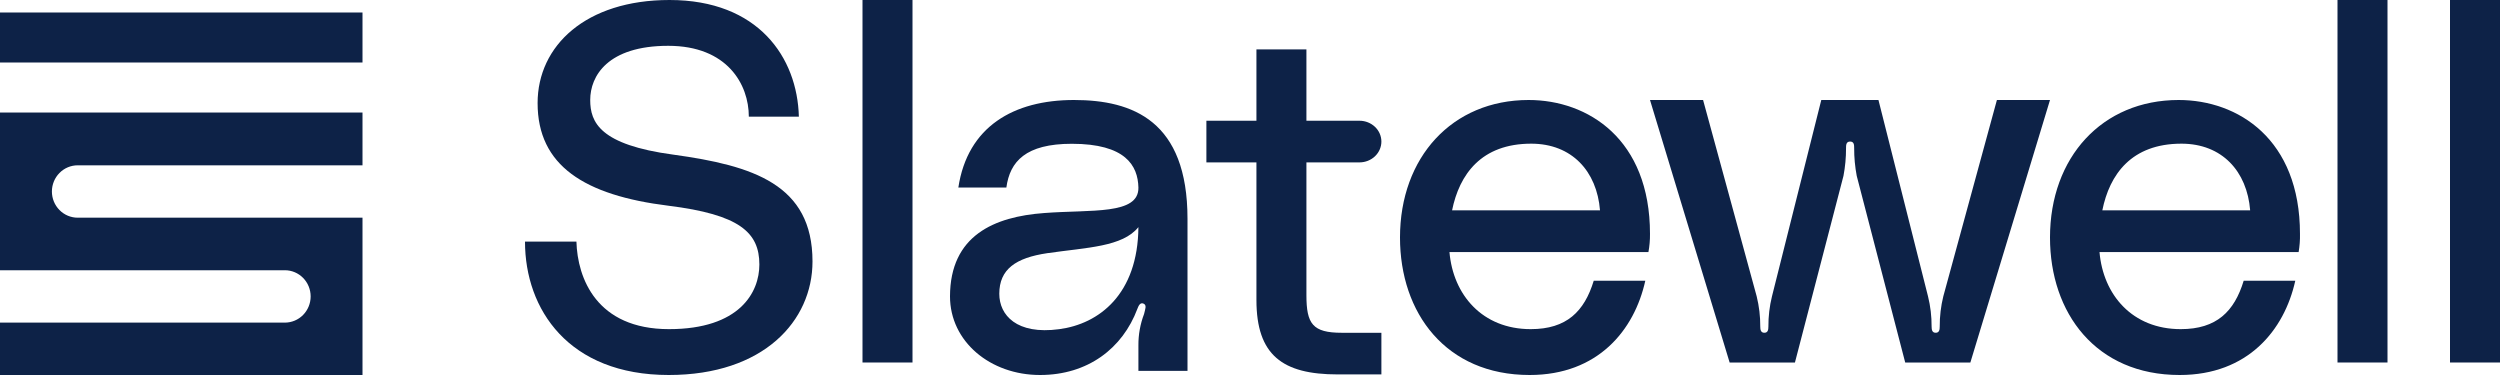 <svg width="3000" height="451" viewBox="0 0 3000 451" fill="none" xmlns="http://www.w3.org/2000/svg">
<path d="M974.999 313.754C974.999 385.008 916.429 450 802.499 450C682.335 450 629.999 371.233 629.999 289.961H691.716C692.951 333.79 715.786 394.963 802.808 394.963C887.792 394.963 911.245 350.633 911.245 317.448C911.245 278.753 887.175 257.465 802.19 246.883C701.159 234.361 645.12 198.734 645.12 123.723C645.12 54.849 703.011 0 803.425 0C910.011 0 956.792 68.874 958.644 140.003H898.593C898.593 101.245 872.733 54.974 801.882 54.974C729.179 54.974 708.257 91.227 708.257 119.967C708.257 146.89 719.921 173.751 808.054 185.585C903.53 198.734 974.999 221.212 974.999 313.754Z" fill="#0d2247"/>
<path d="M1095 0V435H1035V0H1095Z" fill="#0d2247"/>
<path d="M1253.14 255.634C1309.58 251.313 1366.71 258.139 1366.09 225.013C1365.48 198.776 1350.72 172.539 1286.16 172.539C1230.82 172.539 1211.88 193.767 1207.64 225.013H1150.02C1161.09 151.937 1216.31 120.002 1288.74 120.002C1359.33 120.002 1425 145.049 1425 262.522V445.055H1366.09V414.435C1366 401.588 1368.29 388.839 1372.86 376.863C1374.09 371.228 1376.55 366.218 1372.24 364.34C1367.94 362.461 1366.09 367.471 1364.86 370.602C1347.03 418.129 1305.34 450.002 1248.03 450.002C1188.45 450.002 1140 409.989 1140 355.573C1140.24 282.56 1193 260.017 1253.14 255.634ZM1256.83 303.787C1218.77 309.423 1199.15 323.137 1199.15 352.567C1199.15 378.178 1220 401.911 1270.97 395.023C1318.81 388.761 1365.48 353.194 1366.09 272.541C1347.03 296.273 1304.73 296.899 1256.83 303.787V303.787Z" fill="#0d2247"/>
<path d="M1567.7 194.862V354.185C1567.7 388.67 1575.15 399.332 1610.15 399.332H1657.67V449.303H1605.21C1538.9 449.303 1507.72 426.134 1507.72 359.963V194.862H1447.67V144.891H1507.72V59.303H1567.7V144.891H1631.44C1638.39 144.906 1645.06 147.541 1649.97 152.217C1654.89 156.894 1657.66 163.233 1657.67 169.846V169.846C1657.67 176.471 1654.91 182.824 1649.99 187.514C1645.08 192.203 1638.4 194.846 1631.44 194.862H1567.7Z" fill="#0d2247"/>
<path d="M1978.11 302.501H1739.36C1743.74 353.775 1778.74 394.971 1836.85 394.971C1879.99 394.971 1901.22 373.747 1912.49 336.872H1974.36C1961.27 396.223 1917.5 450.002 1835.6 450.002C1734.98 450.002 1680 375.625 1680 285.033C1680 188.744 1742.62 120.002 1834.35 120.002C1905.6 120.002 1979.99 166.894 1979.99 280.651C1980.07 287.978 1979.44 295.294 1978.11 302.501ZM1920.01 252.415C1916.25 205.523 1886.26 172.404 1837.48 172.404C1777.49 172.404 1751.26 209.279 1742.49 252.415H1920.01Z" fill="#0d2247"/>
<path d="M2043.7 120.002L2108.02 355.62C2110.96 367.493 2112.4 379.688 2112.32 391.922C2112.32 395.619 2112.93 399.317 2117.23 399.317C2121.53 399.317 2122.08 395.619 2122.08 391.922C2122 379.688 2123.44 367.493 2126.37 355.62L2185.54 120.002H2254.15L2313.62 355.62C2316.56 367.493 2318 379.688 2317.92 391.922C2317.92 395.619 2318.53 399.317 2322.83 399.317C2327.13 399.317 2327.68 395.619 2327.68 391.922C2327.6 379.688 2329.04 367.493 2331.97 355.62L2396.29 120.002H2460L2364.44 435.002H2286.25L2228.07 211.032C2225.99 200.083 2224.96 188.959 2225 177.813C2225 174.176 2225 169.862 2220.15 169.862C2215.3 169.862 2215.24 174.176 2215.24 177.813C2215.28 188.959 2214.26 200.083 2212.17 211.032L2153.93 435.002H2075.56L1980 120.002H2043.7Z" fill="#0d2247"/>
<path d="M2758.35 302.501H2519.41C2523.79 353.775 2558.72 394.971 2616.87 394.971C2659.94 394.971 2681.22 373.747 2692.43 336.872H2754.34C2741.19 396.223 2697.44 450.002 2615.62 450.002C2515.03 450.002 2460 375.625 2460 285.033C2460 188.744 2522.6 120.002 2614.37 120.002C2685.61 120.002 2759.97 166.894 2759.97 280.651C2760.13 287.969 2759.59 295.286 2758.35 302.501ZM2700.19 252.415C2696.44 205.523 2666.45 172.404 2617.75 172.404C2557.72 172.404 2531.49 209.279 2522.79 252.415H2700.19Z" fill="#0d2247"/>
<path d="M2865 0V435H2805V0H2865Z" fill="#0d2247"/>
<path d="M3000 0V435H2940V0H3000Z" fill="#0d2247"/>
<path d="M435 15.004H0V75.004H435V15.004Z" fill="#0d2247"/>
<path d="M0 138.212V324.282H341.821C350.031 324.282 357.905 327.594 363.711 333.488C369.516 339.383 372.778 347.377 372.778 355.713V355.713C372.778 364.049 369.516 372.044 363.711 377.938C357.905 383.833 350.031 387.144 341.821 387.144H0V450.006H435V261.232H93.241C85.031 261.232 77.157 257.921 71.351 252.026C65.546 246.132 62.284 238.137 62.284 229.801V229.801C62.284 221.465 65.546 213.471 71.351 207.576C77.157 201.682 85.031 198.37 93.241 198.37H435V135.006H0V138.212Z" fill="#0d2247"/>
</svg>
